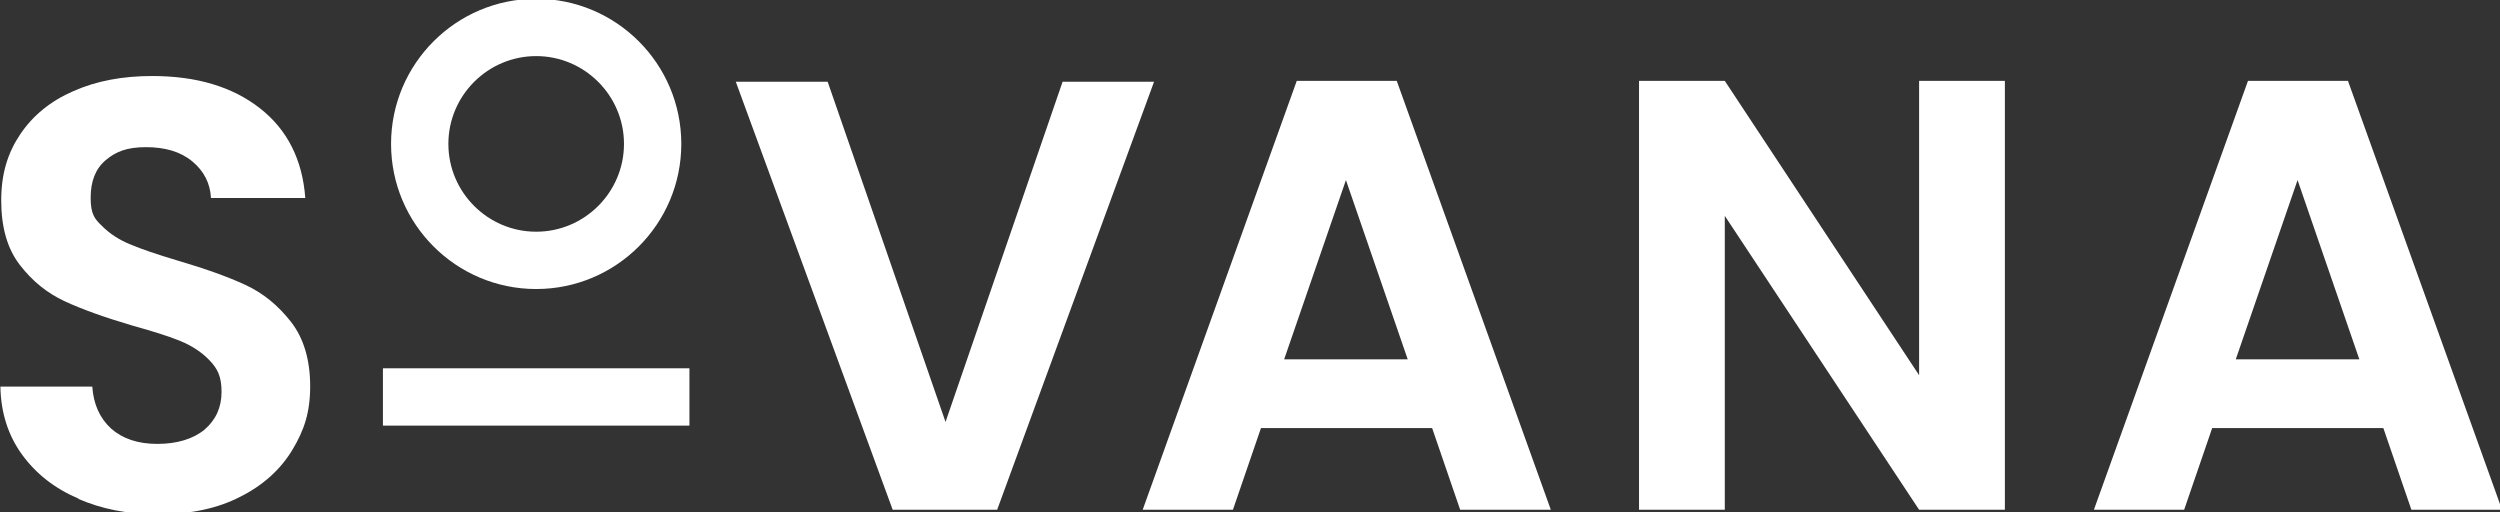 <?xml version="1.0" encoding="UTF-8"?>
<svg id="Layer_1" xmlns="http://www.w3.org/2000/svg" version="1.1" viewBox="0 0 615 126">
  <rect x="0" y="0" width="615" height="126" fill="#333333" stroke="none"/>
  <!-- Generator: Adobe Illustrator 29.2.1, SVG Export Plug-In . SVG Version: 2.1.0 Build 116)  -->
  <defs>
    <style>
      .st0 {
        fill: #fff;
      }
    </style>
  </defs>
  <g>
    <path class="st0" d="M19.4,122.7c-5.9-2.5-10.5-6.1-14-10.9-3.4-4.7-5.2-10.3-5.3-16.7h22.6c.3,4.3,1.8,7.7,4.6,10.3,2.8,2.5,6.6,3.8,11.4,3.8s8.8-1.2,11.6-3.5c2.8-2.4,4.2-5.5,4.2-9.3s-1-5.7-2.9-7.7c-1.9-2-4.3-3.6-7.2-4.8-2.9-1.2-6.8-2.4-11.8-3.8-6.8-2-12.4-4-16.7-6-4.3-2-7.9-4.9-11-8.9-3.1-4-4.6-9.3-4.6-15.9s1.6-11.7,4.7-16.3c3.1-4.6,7.5-8.2,13.1-10.6,5.6-2.5,12.1-3.7,19.3-3.7,10.9,0,19.7,2.6,26.5,7.9,6.8,5.3,10.5,12.7,11.2,22.1h-23.2c-.2-3.6-1.7-6.6-4.6-9-2.9-2.4-6.7-3.5-11.4-3.5s-7.4,1.1-9.9,3.2c-2.5,2.1-3.7,5.2-3.7,9.2s.9,5.2,2.8,7c1.9,1.9,4.2,3.4,6.9,4.5,2.8,1.2,6.7,2.5,11.7,4,6.8,2,12.4,4,16.7,6,4.3,2,8,5,11.2,9.1,3.1,4,4.7,9.3,4.7,15.8s-1.5,10.9-4.4,15.7c-2.9,4.8-7.2,8.7-12.8,11.5-5.6,2.9-12.3,4.3-20.1,4.3s-14-1.3-19.8-3.8Z"/>
    <path class="st0" d="M283.9,20.1l-38.6,105.3h-25.7l-38.6-105.3h22.6l29,83.7,28.8-83.7h22.5Z"/>
    <path class="st0" d="M352.1,105.3h-41.9l-6.9,20.1h-22.2l37.9-105.5h24.6l37.9,105.5h-22.3l-6.9-20.1ZM346.3,88.4l-15.2-44.1-15.2,44.1h30.5Z"/>
    <path class="st0" d="M493.2,125.4h-21.1l-47.8-72.3v72.3h-21.1V19.9h21.1l47.8,72.4V19.9h21.1v105.5Z"/>
    <path class="st0" d="M586.1,105.3h-41.9l-6.9,20.1h-22.2l37.9-105.5h24.6l37.9,105.5h-22.3l-6.9-20.1ZM580.4,88.4l-15.2-44.1-15.2,44.1h30.5Z"/>
  </g>
  <path class="st0" d="M131.9,71.1c-19.7,0-35.7-16-35.7-35.7S112.2-.3,131.9-.3s35.7,16,35.7,35.7-16,35.7-35.7,35.7ZM131.9,13.8c-11.9,0-21.6,9.7-21.6,21.6s9.7,21.6,21.6,21.6,21.6-9.7,21.6-21.6-9.7-21.6-21.6-21.6Z"/>
  <rect class="st0" x="94.2" y="90.6" width="75.4" height="14.1"/>
</svg>